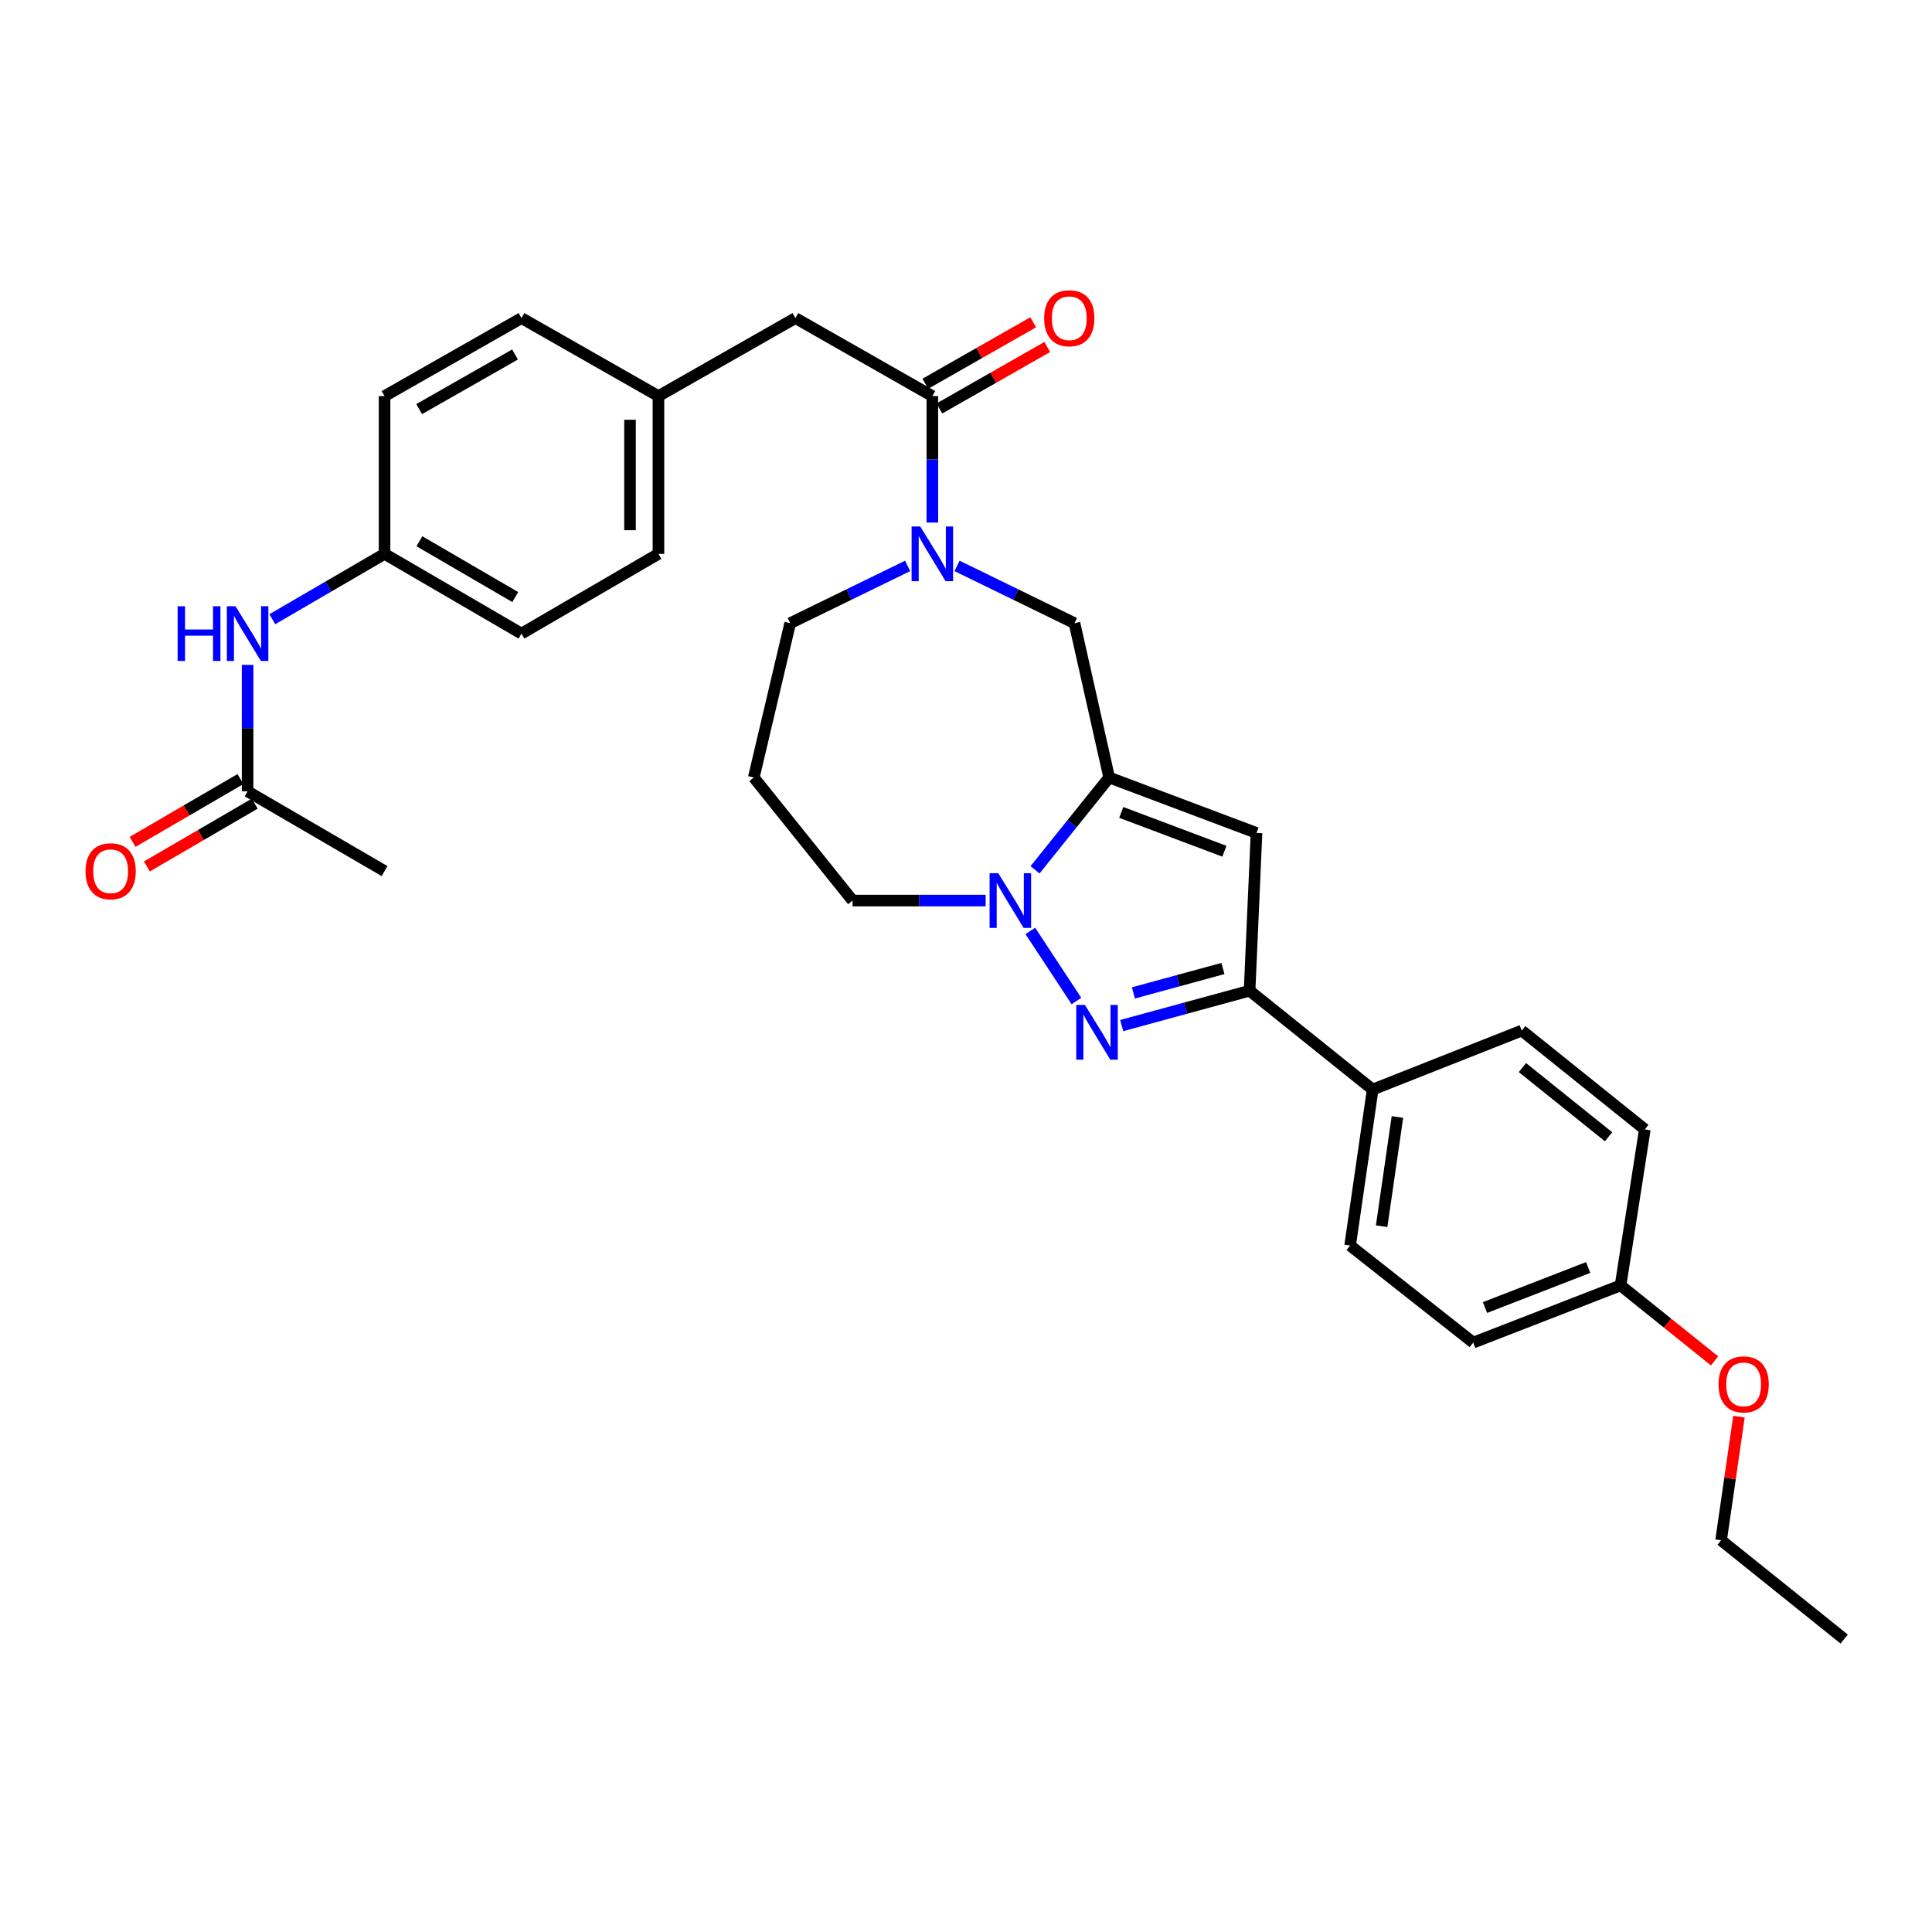 <?xml version='1.0' encoding='iso-8859-1'?>
<svg version='1.1' baseProfile='full'
              xmlns='http://www.w3.org/2000/svg'
                      xmlns:rdkit='http://www.rdkit.org/xml'
                      xmlns:xlink='http://www.w3.org/1999/xlink'
                  xml:space='preserve'
width='1000px' height='1000px' viewBox='0 0 1000 1000'>
<!-- END OF HEADER -->
<rect style='opacity:1.0;fill:#FFFFFF;stroke:none' width='1000' height='1000' x='0' y='0'> </rect>
<path class='bond-0' d='M 574.105,402.427 L 554.921,426.32' style='fill:none;fill-rule:evenodd;stroke:#000000;stroke-width:6px;stroke-linecap:butt;stroke-linejoin:miter;stroke-opacity:1' />
<path class='bond-0' d='M 554.921,426.32 L 535.738,450.214' style='fill:none;fill-rule:evenodd;stroke:#0000FF;stroke-width:6px;stroke-linecap:butt;stroke-linejoin:miter;stroke-opacity:1' />
<path class='bond-1' d='M 574.105,402.427 L 650.371,431.133' style='fill:none;fill-rule:evenodd;stroke:#000000;stroke-width:6px;stroke-linecap:butt;stroke-linejoin:miter;stroke-opacity:1' />
<path class='bond-1' d='M 580.36,420.506 L 633.747,440.6' style='fill:none;fill-rule:evenodd;stroke:#000000;stroke-width:6px;stroke-linecap:butt;stroke-linejoin:miter;stroke-opacity:1' />
<path class='bond-2' d='M 574.105,402.427 L 556.158,322.563' style='fill:none;fill-rule:evenodd;stroke:#000000;stroke-width:6px;stroke-linecap:butt;stroke-linejoin:miter;stroke-opacity:1' />
<path class='bond-3' d='M 557.159,518.122 L 533.295,481.85' style='fill:none;fill-rule:evenodd;stroke:#0000FF;stroke-width:6px;stroke-linecap:butt;stroke-linejoin:miter;stroke-opacity:1' />
<path class='bond-4' d='M 580.604,530.836 L 613.693,521.812' style='fill:none;fill-rule:evenodd;stroke:#0000FF;stroke-width:6px;stroke-linecap:butt;stroke-linejoin:miter;stroke-opacity:1' />
<path class='bond-4' d='M 613.693,521.812 L 646.782,512.787' style='fill:none;fill-rule:evenodd;stroke:#000000;stroke-width:6px;stroke-linecap:butt;stroke-linejoin:miter;stroke-opacity:1' />
<path class='bond-4' d='M 586.658,513.93 L 609.82,507.613' style='fill:none;fill-rule:evenodd;stroke:#0000FF;stroke-width:6px;stroke-linecap:butt;stroke-linejoin:miter;stroke-opacity:1' />
<path class='bond-4' d='M 609.82,507.613 L 632.983,501.296' style='fill:none;fill-rule:evenodd;stroke:#000000;stroke-width:6px;stroke-linecap:butt;stroke-linejoin:miter;stroke-opacity:1' />
<path class='bond-5' d='M 510.174,466.135 L 475.737,466.135' style='fill:none;fill-rule:evenodd;stroke:#0000FF;stroke-width:6px;stroke-linecap:butt;stroke-linejoin:miter;stroke-opacity:1' />
<path class='bond-5' d='M 475.737,466.135 L 441.301,466.135' style='fill:none;fill-rule:evenodd;stroke:#000000;stroke-width:6px;stroke-linecap:butt;stroke-linejoin:miter;stroke-opacity:1' />
<path class='bond-6' d='M 650.371,431.133 L 646.782,512.787' style='fill:none;fill-rule:evenodd;stroke:#000000;stroke-width:6px;stroke-linecap:butt;stroke-linejoin:miter;stroke-opacity:1' />
<path class='bond-7' d='M 646.782,512.787 L 710.49,563.937' style='fill:none;fill-rule:evenodd;stroke:#000000;stroke-width:6px;stroke-linecap:butt;stroke-linejoin:miter;stroke-opacity:1' />
<path class='bond-8' d='M 495.368,292.914 L 525.763,307.739' style='fill:none;fill-rule:evenodd;stroke:#0000FF;stroke-width:6px;stroke-linecap:butt;stroke-linejoin:miter;stroke-opacity:1' />
<path class='bond-8' d='M 525.763,307.739 L 556.158,322.563' style='fill:none;fill-rule:evenodd;stroke:#000000;stroke-width:6px;stroke-linecap:butt;stroke-linejoin:miter;stroke-opacity:1' />
<path class='bond-9' d='M 482.582,270.477 L 482.582,237.75' style='fill:none;fill-rule:evenodd;stroke:#0000FF;stroke-width:6px;stroke-linecap:butt;stroke-linejoin:miter;stroke-opacity:1' />
<path class='bond-9' d='M 482.582,237.75 L 482.582,205.024' style='fill:none;fill-rule:evenodd;stroke:#000000;stroke-width:6px;stroke-linecap:butt;stroke-linejoin:miter;stroke-opacity:1' />
<path class='bond-10' d='M 469.795,292.914 L 439.4,307.739' style='fill:none;fill-rule:evenodd;stroke:#0000FF;stroke-width:6px;stroke-linecap:butt;stroke-linejoin:miter;stroke-opacity:1' />
<path class='bond-10' d='M 439.4,307.739 L 409.005,322.563' style='fill:none;fill-rule:evenodd;stroke:#000000;stroke-width:6px;stroke-linecap:butt;stroke-linejoin:miter;stroke-opacity:1' />
<path class='bond-11' d='M 482.582,205.024 L 411.695,164.642' style='fill:none;fill-rule:evenodd;stroke:#000000;stroke-width:6px;stroke-linecap:butt;stroke-linejoin:miter;stroke-opacity:1' />
<path class='bond-12' d='M 486.224,211.417 L 514.144,195.511' style='fill:none;fill-rule:evenodd;stroke:#000000;stroke-width:6px;stroke-linecap:butt;stroke-linejoin:miter;stroke-opacity:1' />
<path class='bond-12' d='M 514.144,195.511 L 542.063,179.604' style='fill:none;fill-rule:evenodd;stroke:#FF0000;stroke-width:6px;stroke-linecap:butt;stroke-linejoin:miter;stroke-opacity:1' />
<path class='bond-12' d='M 478.939,198.63 L 506.859,182.723' style='fill:none;fill-rule:evenodd;stroke:#000000;stroke-width:6px;stroke-linecap:butt;stroke-linejoin:miter;stroke-opacity:1' />
<path class='bond-12' d='M 506.859,182.723 L 534.778,166.817' style='fill:none;fill-rule:evenodd;stroke:#FF0000;stroke-width:6px;stroke-linecap:butt;stroke-linejoin:miter;stroke-opacity:1' />
<path class='bond-13' d='M 710.49,563.937 L 698.822,644.692' style='fill:none;fill-rule:evenodd;stroke:#000000;stroke-width:6px;stroke-linecap:butt;stroke-linejoin:miter;stroke-opacity:1' />
<path class='bond-13' d='M 723.305,578.154 L 715.138,634.683' style='fill:none;fill-rule:evenodd;stroke:#000000;stroke-width:6px;stroke-linecap:butt;stroke-linejoin:miter;stroke-opacity:1' />
<path class='bond-14' d='M 710.49,563.937 L 787.656,533.424' style='fill:none;fill-rule:evenodd;stroke:#000000;stroke-width:6px;stroke-linecap:butt;stroke-linejoin:miter;stroke-opacity:1' />
<path class='bond-15' d='M 128.157,409.605 L 128.157,376.879' style='fill:none;fill-rule:evenodd;stroke:#000000;stroke-width:6px;stroke-linecap:butt;stroke-linejoin:miter;stroke-opacity:1' />
<path class='bond-15' d='M 128.157,376.879 L 128.157,344.152' style='fill:none;fill-rule:evenodd;stroke:#0000FF;stroke-width:6px;stroke-linecap:butt;stroke-linejoin:miter;stroke-opacity:1' />
<path class='bond-16' d='M 124.455,403.246 L 96.537,419.501' style='fill:none;fill-rule:evenodd;stroke:#000000;stroke-width:6px;stroke-linecap:butt;stroke-linejoin:miter;stroke-opacity:1' />
<path class='bond-16' d='M 96.537,419.501 L 68.619,435.756' style='fill:none;fill-rule:evenodd;stroke:#FF0000;stroke-width:6px;stroke-linecap:butt;stroke-linejoin:miter;stroke-opacity:1' />
<path class='bond-16' d='M 131.86,415.964 L 103.942,432.219' style='fill:none;fill-rule:evenodd;stroke:#000000;stroke-width:6px;stroke-linecap:butt;stroke-linejoin:miter;stroke-opacity:1' />
<path class='bond-16' d='M 103.942,432.219 L 76.024,448.474' style='fill:none;fill-rule:evenodd;stroke:#FF0000;stroke-width:6px;stroke-linecap:butt;stroke-linejoin:miter;stroke-opacity:1' />
<path class='bond-17' d='M 128.157,409.605 L 199.044,450.878' style='fill:none;fill-rule:evenodd;stroke:#000000;stroke-width:6px;stroke-linecap:butt;stroke-linejoin:miter;stroke-opacity:1' />
<path class='bond-18' d='M 140.948,320.504 L 169.996,303.591' style='fill:none;fill-rule:evenodd;stroke:#0000FF;stroke-width:6px;stroke-linecap:butt;stroke-linejoin:miter;stroke-opacity:1' />
<path class='bond-18' d='M 169.996,303.591 L 199.044,286.678' style='fill:none;fill-rule:evenodd;stroke:#000000;stroke-width:6px;stroke-linecap:butt;stroke-linejoin:miter;stroke-opacity:1' />
<path class='bond-19' d='M 411.695,164.642 L 340.809,205.024' style='fill:none;fill-rule:evenodd;stroke:#000000;stroke-width:6px;stroke-linecap:butt;stroke-linejoin:miter;stroke-opacity:1' />
<path class='bond-20' d='M 698.822,644.692 L 762.53,694.934' style='fill:none;fill-rule:evenodd;stroke:#000000;stroke-width:6px;stroke-linecap:butt;stroke-linejoin:miter;stroke-opacity:1' />
<path class='bond-21' d='M 787.656,533.424 L 851.355,584.573' style='fill:none;fill-rule:evenodd;stroke:#000000;stroke-width:6px;stroke-linecap:butt;stroke-linejoin:miter;stroke-opacity:1' />
<path class='bond-21' d='M 787.996,552.571 L 832.586,588.376' style='fill:none;fill-rule:evenodd;stroke:#000000;stroke-width:6px;stroke-linecap:butt;stroke-linejoin:miter;stroke-opacity:1' />
<path class='bond-22' d='M 199.044,286.678 L 269.922,327.951' style='fill:none;fill-rule:evenodd;stroke:#000000;stroke-width:6px;stroke-linecap:butt;stroke-linejoin:miter;stroke-opacity:1' />
<path class='bond-22' d='M 217.081,280.151 L 266.696,309.042' style='fill:none;fill-rule:evenodd;stroke:#000000;stroke-width:6px;stroke-linecap:butt;stroke-linejoin:miter;stroke-opacity:1' />
<path class='bond-23' d='M 199.044,286.678 L 199.044,205.024' style='fill:none;fill-rule:evenodd;stroke:#000000;stroke-width:6px;stroke-linecap:butt;stroke-linejoin:miter;stroke-opacity:1' />
<path class='bond-24' d='M 441.301,466.135 L 390.159,402.427' style='fill:none;fill-rule:evenodd;stroke:#000000;stroke-width:6px;stroke-linecap:butt;stroke-linejoin:miter;stroke-opacity:1' />
<path class='bond-25' d='M 340.809,205.024 L 269.922,164.642' style='fill:none;fill-rule:evenodd;stroke:#000000;stroke-width:6px;stroke-linecap:butt;stroke-linejoin:miter;stroke-opacity:1' />
<path class='bond-26' d='M 340.809,205.024 L 340.809,286.678' style='fill:none;fill-rule:evenodd;stroke:#000000;stroke-width:6px;stroke-linecap:butt;stroke-linejoin:miter;stroke-opacity:1' />
<path class='bond-26' d='M 326.092,217.272 L 326.092,274.43' style='fill:none;fill-rule:evenodd;stroke:#000000;stroke-width:6px;stroke-linecap:butt;stroke-linejoin:miter;stroke-opacity:1' />
<path class='bond-27' d='M 390.159,402.427 L 409.005,322.563' style='fill:none;fill-rule:evenodd;stroke:#000000;stroke-width:6px;stroke-linecap:butt;stroke-linejoin:miter;stroke-opacity:1' />
<path class='bond-28' d='M 838.797,665.328 L 851.355,584.573' style='fill:none;fill-rule:evenodd;stroke:#000000;stroke-width:6px;stroke-linecap:butt;stroke-linejoin:miter;stroke-opacity:1' />
<path class='bond-29' d='M 838.797,665.328 L 863.13,684.861' style='fill:none;fill-rule:evenodd;stroke:#000000;stroke-width:6px;stroke-linecap:butt;stroke-linejoin:miter;stroke-opacity:1' />
<path class='bond-29' d='M 863.13,684.861 L 887.462,704.394' style='fill:none;fill-rule:evenodd;stroke:#FF0000;stroke-width:6px;stroke-linecap:butt;stroke-linejoin:miter;stroke-opacity:1' />
<path class='bond-30' d='M 838.797,665.328 L 762.53,694.934' style='fill:none;fill-rule:evenodd;stroke:#000000;stroke-width:6px;stroke-linecap:butt;stroke-linejoin:miter;stroke-opacity:1' />
<path class='bond-30' d='M 822.031,656.05 L 768.645,676.773' style='fill:none;fill-rule:evenodd;stroke:#000000;stroke-width:6px;stroke-linecap:butt;stroke-linejoin:miter;stroke-opacity:1' />
<path class='bond-31' d='M 199.044,205.024 L 269.922,164.642' style='fill:none;fill-rule:evenodd;stroke:#000000;stroke-width:6px;stroke-linecap:butt;stroke-linejoin:miter;stroke-opacity:1' />
<path class='bond-31' d='M 216.961,211.754 L 266.576,183.486' style='fill:none;fill-rule:evenodd;stroke:#000000;stroke-width:6px;stroke-linecap:butt;stroke-linejoin:miter;stroke-opacity:1' />
<path class='bond-32' d='M 269.922,327.951 L 340.809,286.678' style='fill:none;fill-rule:evenodd;stroke:#000000;stroke-width:6px;stroke-linecap:butt;stroke-linejoin:miter;stroke-opacity:1' />
<path class='bond-33' d='M 900.078,733.269 L 895.458,765.247' style='fill:none;fill-rule:evenodd;stroke:#FF0000;stroke-width:6px;stroke-linecap:butt;stroke-linejoin:miter;stroke-opacity:1' />
<path class='bond-33' d='M 895.458,765.247 L 890.838,797.225' style='fill:none;fill-rule:evenodd;stroke:#000000;stroke-width:6px;stroke-linecap:butt;stroke-linejoin:miter;stroke-opacity:1' />
<path class='bond-34' d='M 890.838,797.225 L 954.545,848.374' style='fill:none;fill-rule:evenodd;stroke:#000000;stroke-width:6px;stroke-linecap:butt;stroke-linejoin:miter;stroke-opacity:1' />
<path  class='atom-1' d='M 561.557 520.163
L 570.837 535.163
Q 571.757 536.643, 573.237 539.323
Q 574.717 542.003, 574.797 542.163
L 574.797 520.163
L 578.557 520.163
L 578.557 548.483
L 574.677 548.483
L 564.717 532.083
Q 563.557 530.163, 562.317 527.963
Q 561.117 525.763, 560.757 525.083
L 560.757 548.483
L 557.077 548.483
L 557.077 520.163
L 561.557 520.163
' fill='#0000FF'/>
<path  class='atom-2' d='M 516.695 451.975
L 525.975 466.975
Q 526.895 468.455, 528.375 471.135
Q 529.855 473.815, 529.935 473.975
L 529.935 451.975
L 533.695 451.975
L 533.695 480.295
L 529.815 480.295
L 519.855 463.895
Q 518.695 461.975, 517.455 459.775
Q 516.255 457.575, 515.895 456.895
L 515.895 480.295
L 512.215 480.295
L 512.215 451.975
L 516.695 451.975
' fill='#0000FF'/>
<path  class='atom-5' d='M 476.322 272.518
L 485.602 287.518
Q 486.522 288.998, 488.002 291.678
Q 489.482 294.358, 489.562 294.518
L 489.562 272.518
L 493.322 272.518
L 493.322 300.838
L 489.442 300.838
L 479.482 284.438
Q 478.322 282.518, 477.082 280.318
Q 475.882 278.118, 475.522 277.438
L 475.522 300.838
L 471.842 300.838
L 471.842 272.518
L 476.322 272.518
' fill='#0000FF'/>
<path  class='atom-10' d='M 91.937 313.791
L 95.777 313.791
L 95.777 325.831
L 110.257 325.831
L 110.257 313.791
L 114.097 313.791
L 114.097 342.111
L 110.257 342.111
L 110.257 329.031
L 95.777 329.031
L 95.777 342.111
L 91.937 342.111
L 91.937 313.791
' fill='#0000FF'/>
<path  class='atom-10' d='M 121.897 313.791
L 131.177 328.791
Q 132.097 330.271, 133.577 332.951
Q 135.057 335.631, 135.137 335.791
L 135.137 313.791
L 138.897 313.791
L 138.897 342.111
L 135.017 342.111
L 125.057 325.711
Q 123.897 323.791, 122.657 321.591
Q 121.457 319.391, 121.097 318.711
L 121.097 342.111
L 117.417 342.111
L 117.417 313.791
L 121.897 313.791
' fill='#0000FF'/>
<path  class='atom-12' d='M 540.46 164.722
Q 540.46 157.922, 543.82 154.122
Q 547.18 150.322, 553.46 150.322
Q 559.74 150.322, 563.1 154.122
Q 566.46 157.922, 566.46 164.722
Q 566.46 171.602, 563.06 175.522
Q 559.66 179.402, 553.46 179.402
Q 547.22 179.402, 543.82 175.522
Q 540.46 171.642, 540.46 164.722
M 553.46 176.202
Q 557.78 176.202, 560.1 173.322
Q 562.46 170.402, 562.46 164.722
Q 562.46 159.162, 560.1 156.362
Q 557.78 153.522, 553.46 153.522
Q 549.14 153.522, 546.78 156.322
Q 544.46 159.122, 544.46 164.722
Q 544.46 170.442, 546.78 173.322
Q 549.14 176.202, 553.46 176.202
' fill='#FF0000'/>
<path  class='atom-13' d='M 44.271 450.958
Q 44.271 444.158, 47.631 440.358
Q 50.991 436.558, 57.271 436.558
Q 63.551 436.558, 66.911 440.358
Q 70.271 444.158, 70.271 450.958
Q 70.271 457.838, 66.871 461.758
Q 63.471 465.638, 57.271 465.638
Q 51.031 465.638, 47.631 461.758
Q 44.271 457.878, 44.271 450.958
M 57.271 462.438
Q 61.591 462.438, 63.911 459.558
Q 66.271 456.638, 66.271 450.958
Q 66.271 445.398, 63.911 442.598
Q 61.591 439.758, 57.271 439.758
Q 52.951 439.758, 50.591 442.558
Q 48.271 445.358, 48.271 450.958
Q 48.271 456.678, 50.591 459.558
Q 52.951 462.438, 57.271 462.438
' fill='#FF0000'/>
<path  class='atom-28' d='M 889.505 716.549
Q 889.505 709.749, 892.865 705.949
Q 896.225 702.149, 902.505 702.149
Q 908.785 702.149, 912.145 705.949
Q 915.505 709.749, 915.505 716.549
Q 915.505 723.429, 912.105 727.349
Q 908.705 731.229, 902.505 731.229
Q 896.265 731.229, 892.865 727.349
Q 889.505 723.469, 889.505 716.549
M 902.505 728.029
Q 906.825 728.029, 909.145 725.149
Q 911.505 722.229, 911.505 716.549
Q 911.505 710.989, 909.145 708.189
Q 906.825 705.349, 902.505 705.349
Q 898.185 705.349, 895.825 708.149
Q 893.505 710.949, 893.505 716.549
Q 893.505 722.269, 895.825 725.149
Q 898.185 728.029, 902.505 728.029
' fill='#FF0000'/>
</svg>
